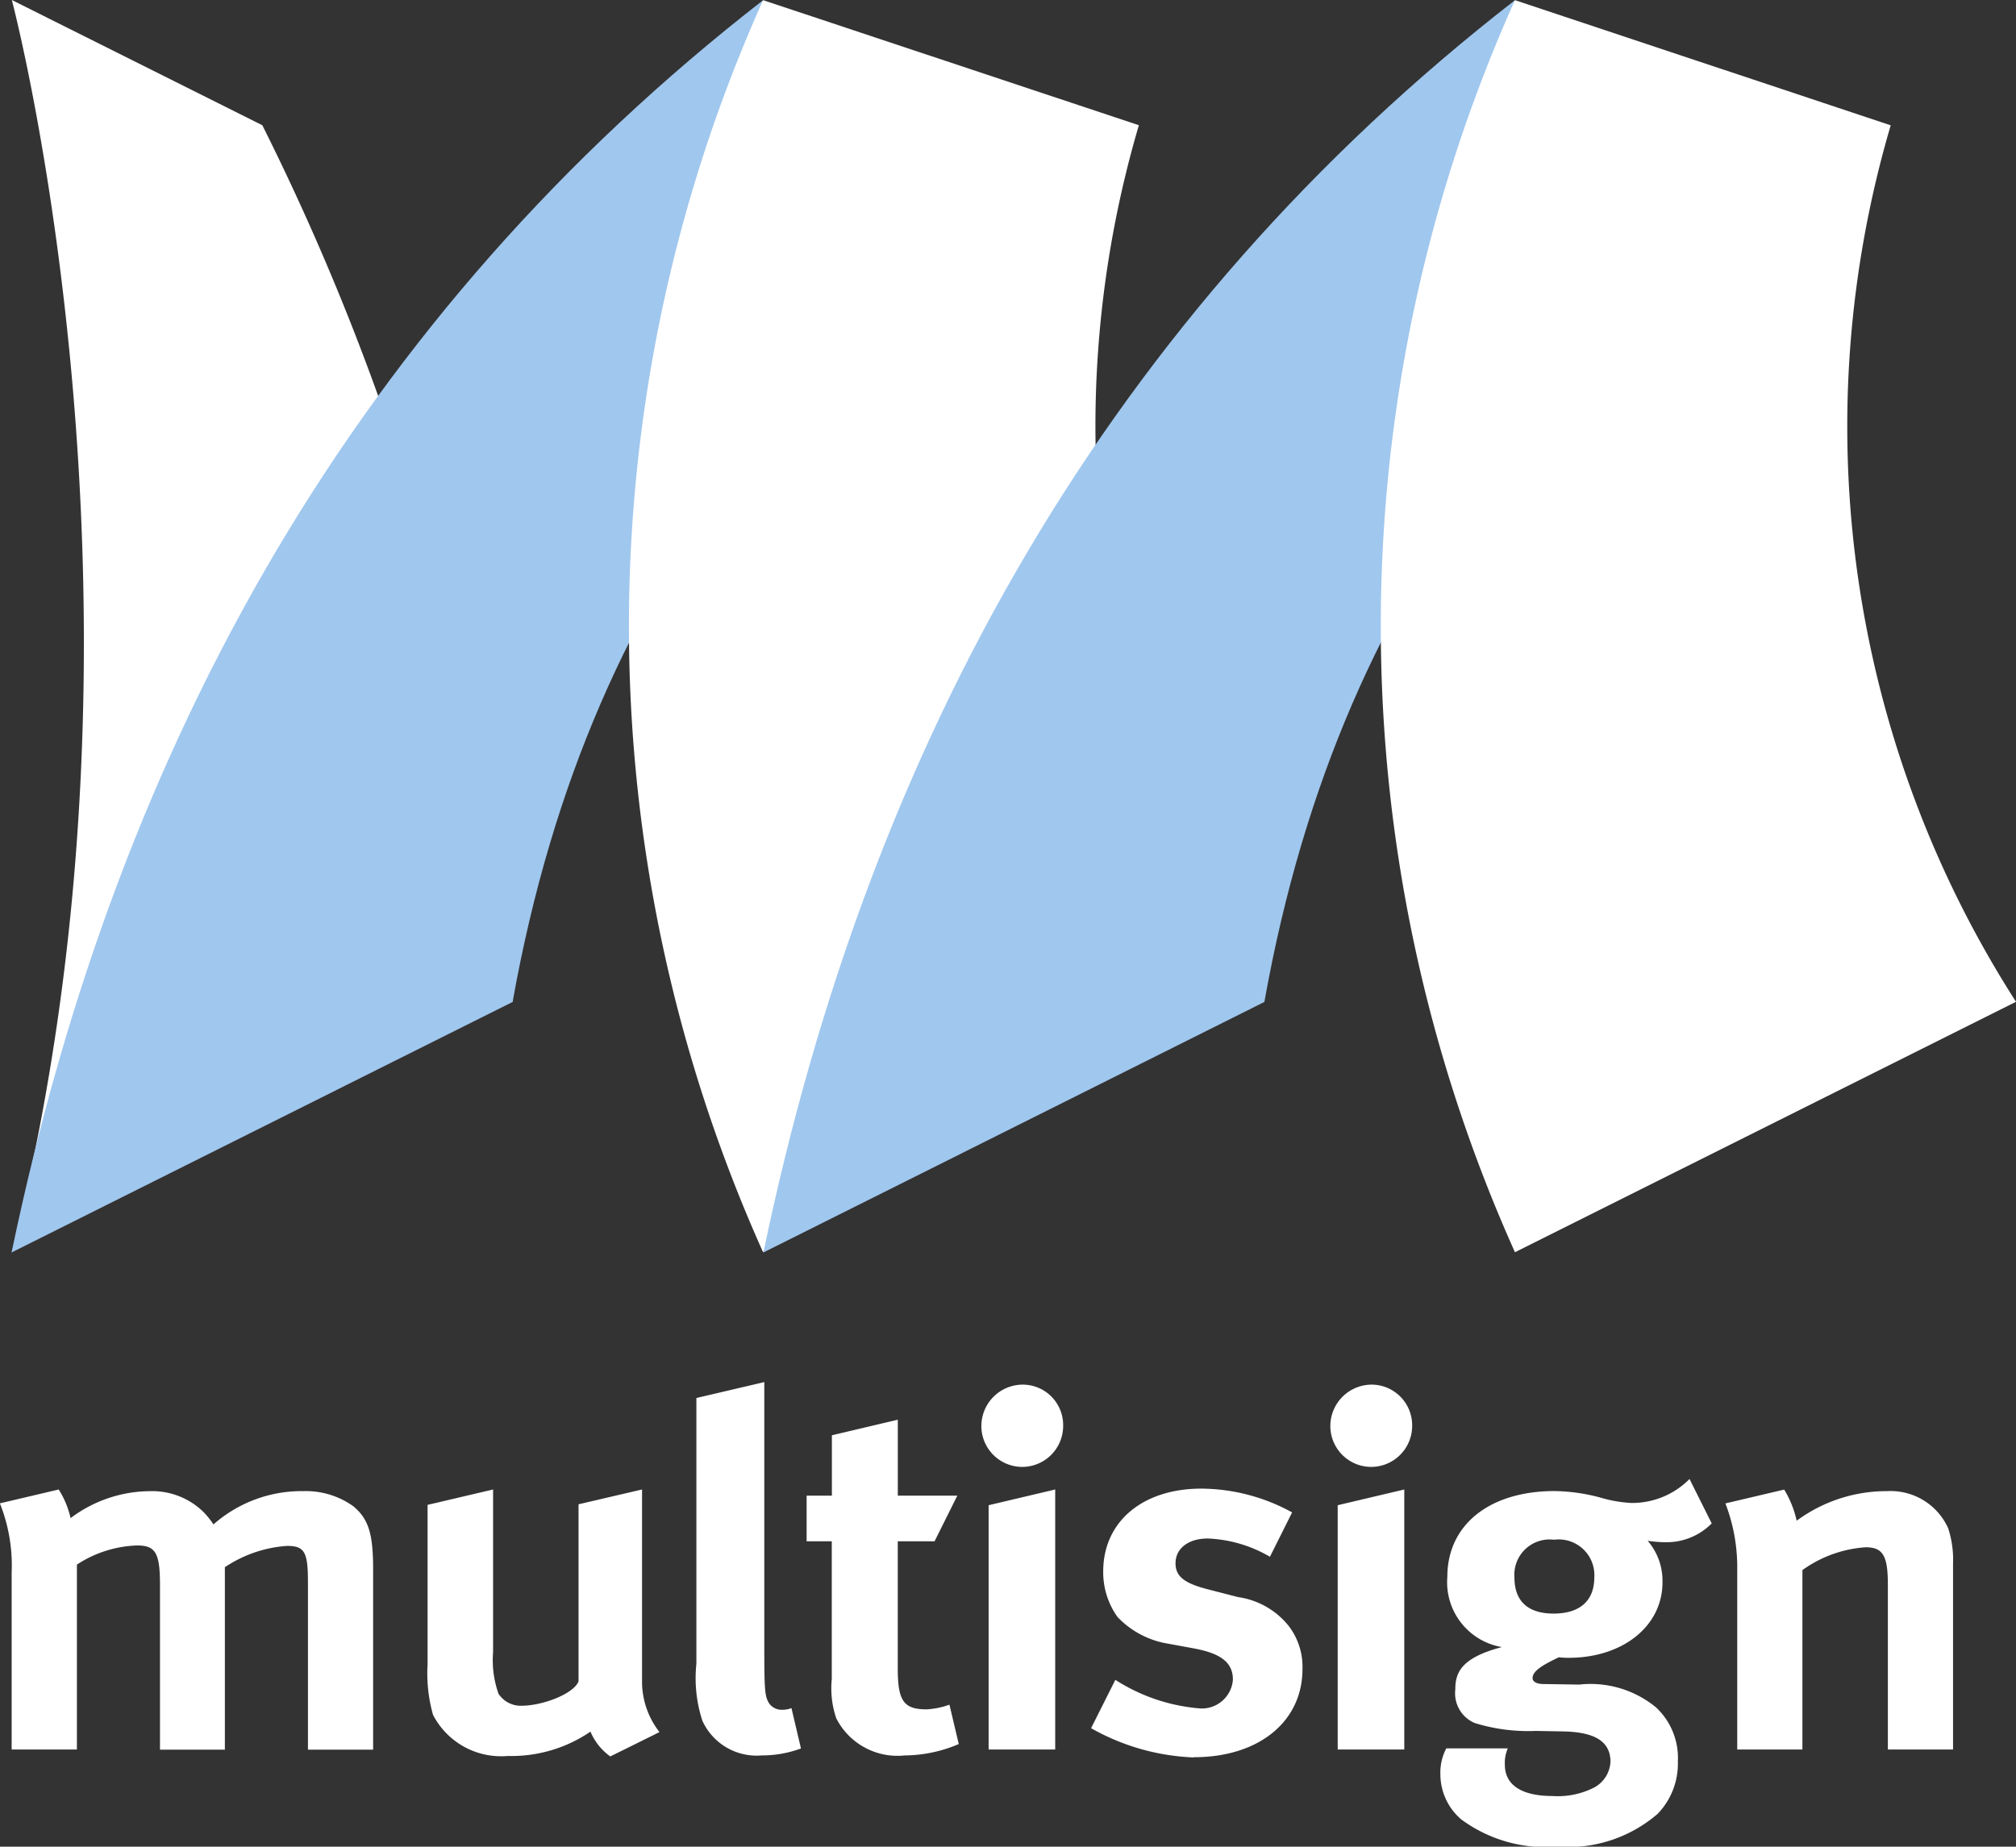 <svg xmlns="http://www.w3.org/2000/svg" width="54.5" height="49.935" viewBox="0 0 54.5 49.935">
  <rect x="0" y="0" width="54.5" height="49.935" fill="#333333" stroke="none"/>
  <g id="logo-white" transform="translate(-222.221 -108.531)">
    <path id="Path_121" data-name="Path 121" d="M290.939,174.583a3.916,3.916,0,0,1-.469-.04,1.652,1.652,0,0,1,.4,1.126c0,1.179-1.072,2.038-2.534,2.038a2.132,2.132,0,0,1-.267-.014c-.457.215-.711.376-.711.563,0,.094.108.16.294.16l.966.015a2.788,2.788,0,0,1,2.077.616,1.871,1.871,0,0,1,.591,1.461,1.952,1.952,0,0,1-.549,1.42,3.7,3.7,0,0,1-2.708.885,3.84,3.84,0,0,1-2.6-.737,1.608,1.608,0,0,1-.563-1.22,1.387,1.387,0,0,1,.16-.7h1.663a.966.966,0,0,0-.08.443c0,.549.456.845,1.287.845a2.16,2.16,0,0,0,1.126-.229.835.835,0,0,0,.442-.7c0-.617-.549-.8-1.259-.817l-.765-.014a4.866,4.866,0,0,1-1.649-.215.871.871,0,0,1-.522-.9c0-.442.134-.857,1.259-1.152a1.779,1.779,0,0,1-1.474-1.9c0-1.407,1.139-2.319,2.9-2.319a4.979,4.979,0,0,1,1.233.175,3.592,3.592,0,0,0,.844.147,2.184,2.184,0,0,0,1.57-.648l.6,1.2a1.709,1.709,0,0,1-1.261.509m-3-.067a.954.954,0,0,0-1.072,1.019c0,.7.429.978,1.059.978.711,0,1.1-.348,1.1-.978a.964.964,0,0,0-1.086-1.019" transform="translate(-23.706 -24.348)" fill="#fff"/>
    <path id="Path_122" data-name="Path 122" d="M254.273,178.75a1.612,1.612,0,0,1-1.6-.938,3.712,3.712,0,0,1-.162-1.542v-7.186l1.836-.43V175.8c0,1.179.014,1.34.121,1.527a.411.411,0,0,0,.362.188.634.634,0,0,0,.251-.046l.257,1.092a3,3,0,0,1-1.072.188" transform="translate(-11.464 -22.751)" fill="#fff"/>
    <path id="Path_123" data-name="Path 123" d="M246.614,178.574v-5.248l-1.717.4v4.789c-.131.335-.957.655-1.533.659a.716.716,0,0,1-.63-.324,2.709,2.709,0,0,1-.147-1.124v-4.4l-1.771.416v4.307a4.152,4.152,0,0,0,.147,1.371,2.072,2.072,0,0,0,2.025,1.112,3.784,3.784,0,0,0,2.232-.658,1.575,1.575,0,0,0,.535.671l1.33-.658a2.225,2.225,0,0,1-.471-1.314" transform="translate(-7.036 -24.519)" fill="#fff"/>
    <path id="Path_124" data-name="Path 124" d="M231.8,173.8a2.2,2.2,0,0,0-1.374-.429,3.6,3.6,0,0,0-2.434.9,2.385,2.385,0,0,0-.269-.335,1.983,1.983,0,0,0-1.453-.564,3.594,3.594,0,0,0-2.141.729,2.437,2.437,0,0,0-.321-.774l-1.59.374a4.523,4.523,0,0,1,.318,1.871v4.786H224.3v-5a3.139,3.139,0,0,1,1.629-.518c.494,0,.617.2.617,1.059v4.463H228.3v-4.934a3.441,3.441,0,0,1,1.681-.576c.471,0,.565.16.565.978v4.532h1.762v-4.88c0-.936-.119-1.342-.507-1.677" transform="translate(0 -24.519)" fill="#fff"/>
    <path id="Path_125" data-name="Path 125" d="M303.277,174.365a1.707,1.707,0,0,0-1.648-.994,4.093,4.093,0,0,0-2.443.8,2.775,2.775,0,0,0-.338-.842l-1.589.374a4.808,4.808,0,0,1,.32,1.673v4.981l1.762,0v-4.851a3.306,3.306,0,0,1,1.71-.617c.466,0,.6.229.6,1.006v4.462h1.762v-5.014a2.752,2.752,0,0,0-.135-.978" transform="translate(-28.394 -24.519)" fill="#fff"/>
    <path id="Path_126" data-name="Path 126" d="M259.951,179.369a1.855,1.855,0,0,1-1.85-1.005,2.512,2.512,0,0,1-.121-1.059v-3.727H257.3v-1.234h.683v-1.633l1.782-.421v2.054h1.609l-.615,1.234h-.995v3.445c0,.871.16,1.1.778,1.1a2.146,2.146,0,0,0,.619-.127l.252,1.065a3.773,3.773,0,0,1-1.461.308" transform="translate(-13.273 -23.37)" fill="#fff"/>
    <path id="Path_127" data-name="Path 127" d="M272.448,180.559a6.093,6.093,0,0,1-2.775-.791l.656-1.307a4.967,4.967,0,0,0,2.267.771.84.84,0,0,0,.911-.777c0-.47-.336-.711-1.059-.845l-.8-.147a2.421,2.421,0,0,1-1.259-.7,2.076,2.076,0,0,1-.388-1.234c0-1.341,1.059-2.239,2.654-2.239a5.149,5.149,0,0,1,2.453.643l-.6,1.2a3.593,3.593,0,0,0-1.681-.494c-.523,0-.871.268-.871.67,0,.349.228.536.858.7l.831.214a2.143,2.143,0,0,1,1.368.777,1.822,1.822,0,0,1,.375,1.167c0,1.422-1.179,2.386-2.936,2.386" transform="translate(-17.956 -24.506)" fill="#fff"/>
    <path id="Path_128" data-name="Path 128" d="M282.2,173.326v7.031h-1.8v-6.606Z" transform="translate(-22.016 -24.519)" fill="#fff"/>
    <path id="Path_129" data-name="Path 129" d="M281.179,170.99a1.107,1.107,0,0,1-1.1-1.112,1.121,1.121,0,0,1,1.126-1.113,1.1,1.1,0,0,1,1.086,1.113,1.11,1.11,0,0,1-1.113,1.112" transform="translate(-21.894 -22.793)" fill="#fff"/>
    <path id="Path_130" data-name="Path 130" d="M267.017,173.326v7.031h-1.8v-6.606Z" transform="translate(-16.27 -24.519)" fill="#fff"/>
    <path id="Path_131" data-name="Path 131" d="M266,170.99a1.107,1.107,0,0,1-1.1-1.112,1.121,1.121,0,0,1,1.126-1.113,1.094,1.094,0,0,1,1.085,1.113A1.109,1.109,0,0,1,266,170.99" transform="translate(-16.149 -22.793)" fill="#fff"/>
    <path id="Path_132" data-name="Path 132" d="M222.736,108.531s4.382,16.548,0,33.864l6.629-7.577,6.915.8a66.791,66.791,0,0,0-6.772-23.7Z" transform="translate(-0.195)" fill="#fff"/>
    <path id="Path_133" data-name="Path 133" d="M222.724,142.4c2.9-13.932,9.418-25.393,20.316-33.861l2.5,5.027,7.661-1.64c-8.324,4.835-14.805,11.777-16.932,23.7Z" transform="translate(-0.19 -0.002)" fill="#a0c7ee"/>
    <path id="Path_134" data-name="Path 134" d="M253.2,108.537a41.322,41.322,0,0,0,0,33.857l5.037-7.2,8.508.425a28.815,28.815,0,0,1-3.386-23.7Z" transform="translate(-10.35 -0.002)" fill="#fff"/>
    <path id="Path_135" data-name="Path 135" d="M255.423,142.4c2.9-13.932,9.418-25.393,20.316-33.861l2.207,4.839,7.952-1.452c-8.324,4.835-14.806,11.777-16.932,23.7Z" transform="translate(-12.564 -0.002)" fill="#a0c7ee"/>
    <path id="Path_136" data-name="Path 136" d="M285.9,108.537a41.319,41.319,0,0,0,0,33.857l13.545-6.772a28.813,28.813,0,0,1-3.387-23.7Z" transform="translate(-22.724 -0.002)" fill="#fff"/>
    <rect id="Rectangle_73" data-name="Rectangle 73" width="54.5" height="49.934" transform="translate(222.221 108.532)" fill="none"/>
  </g>
</svg>
